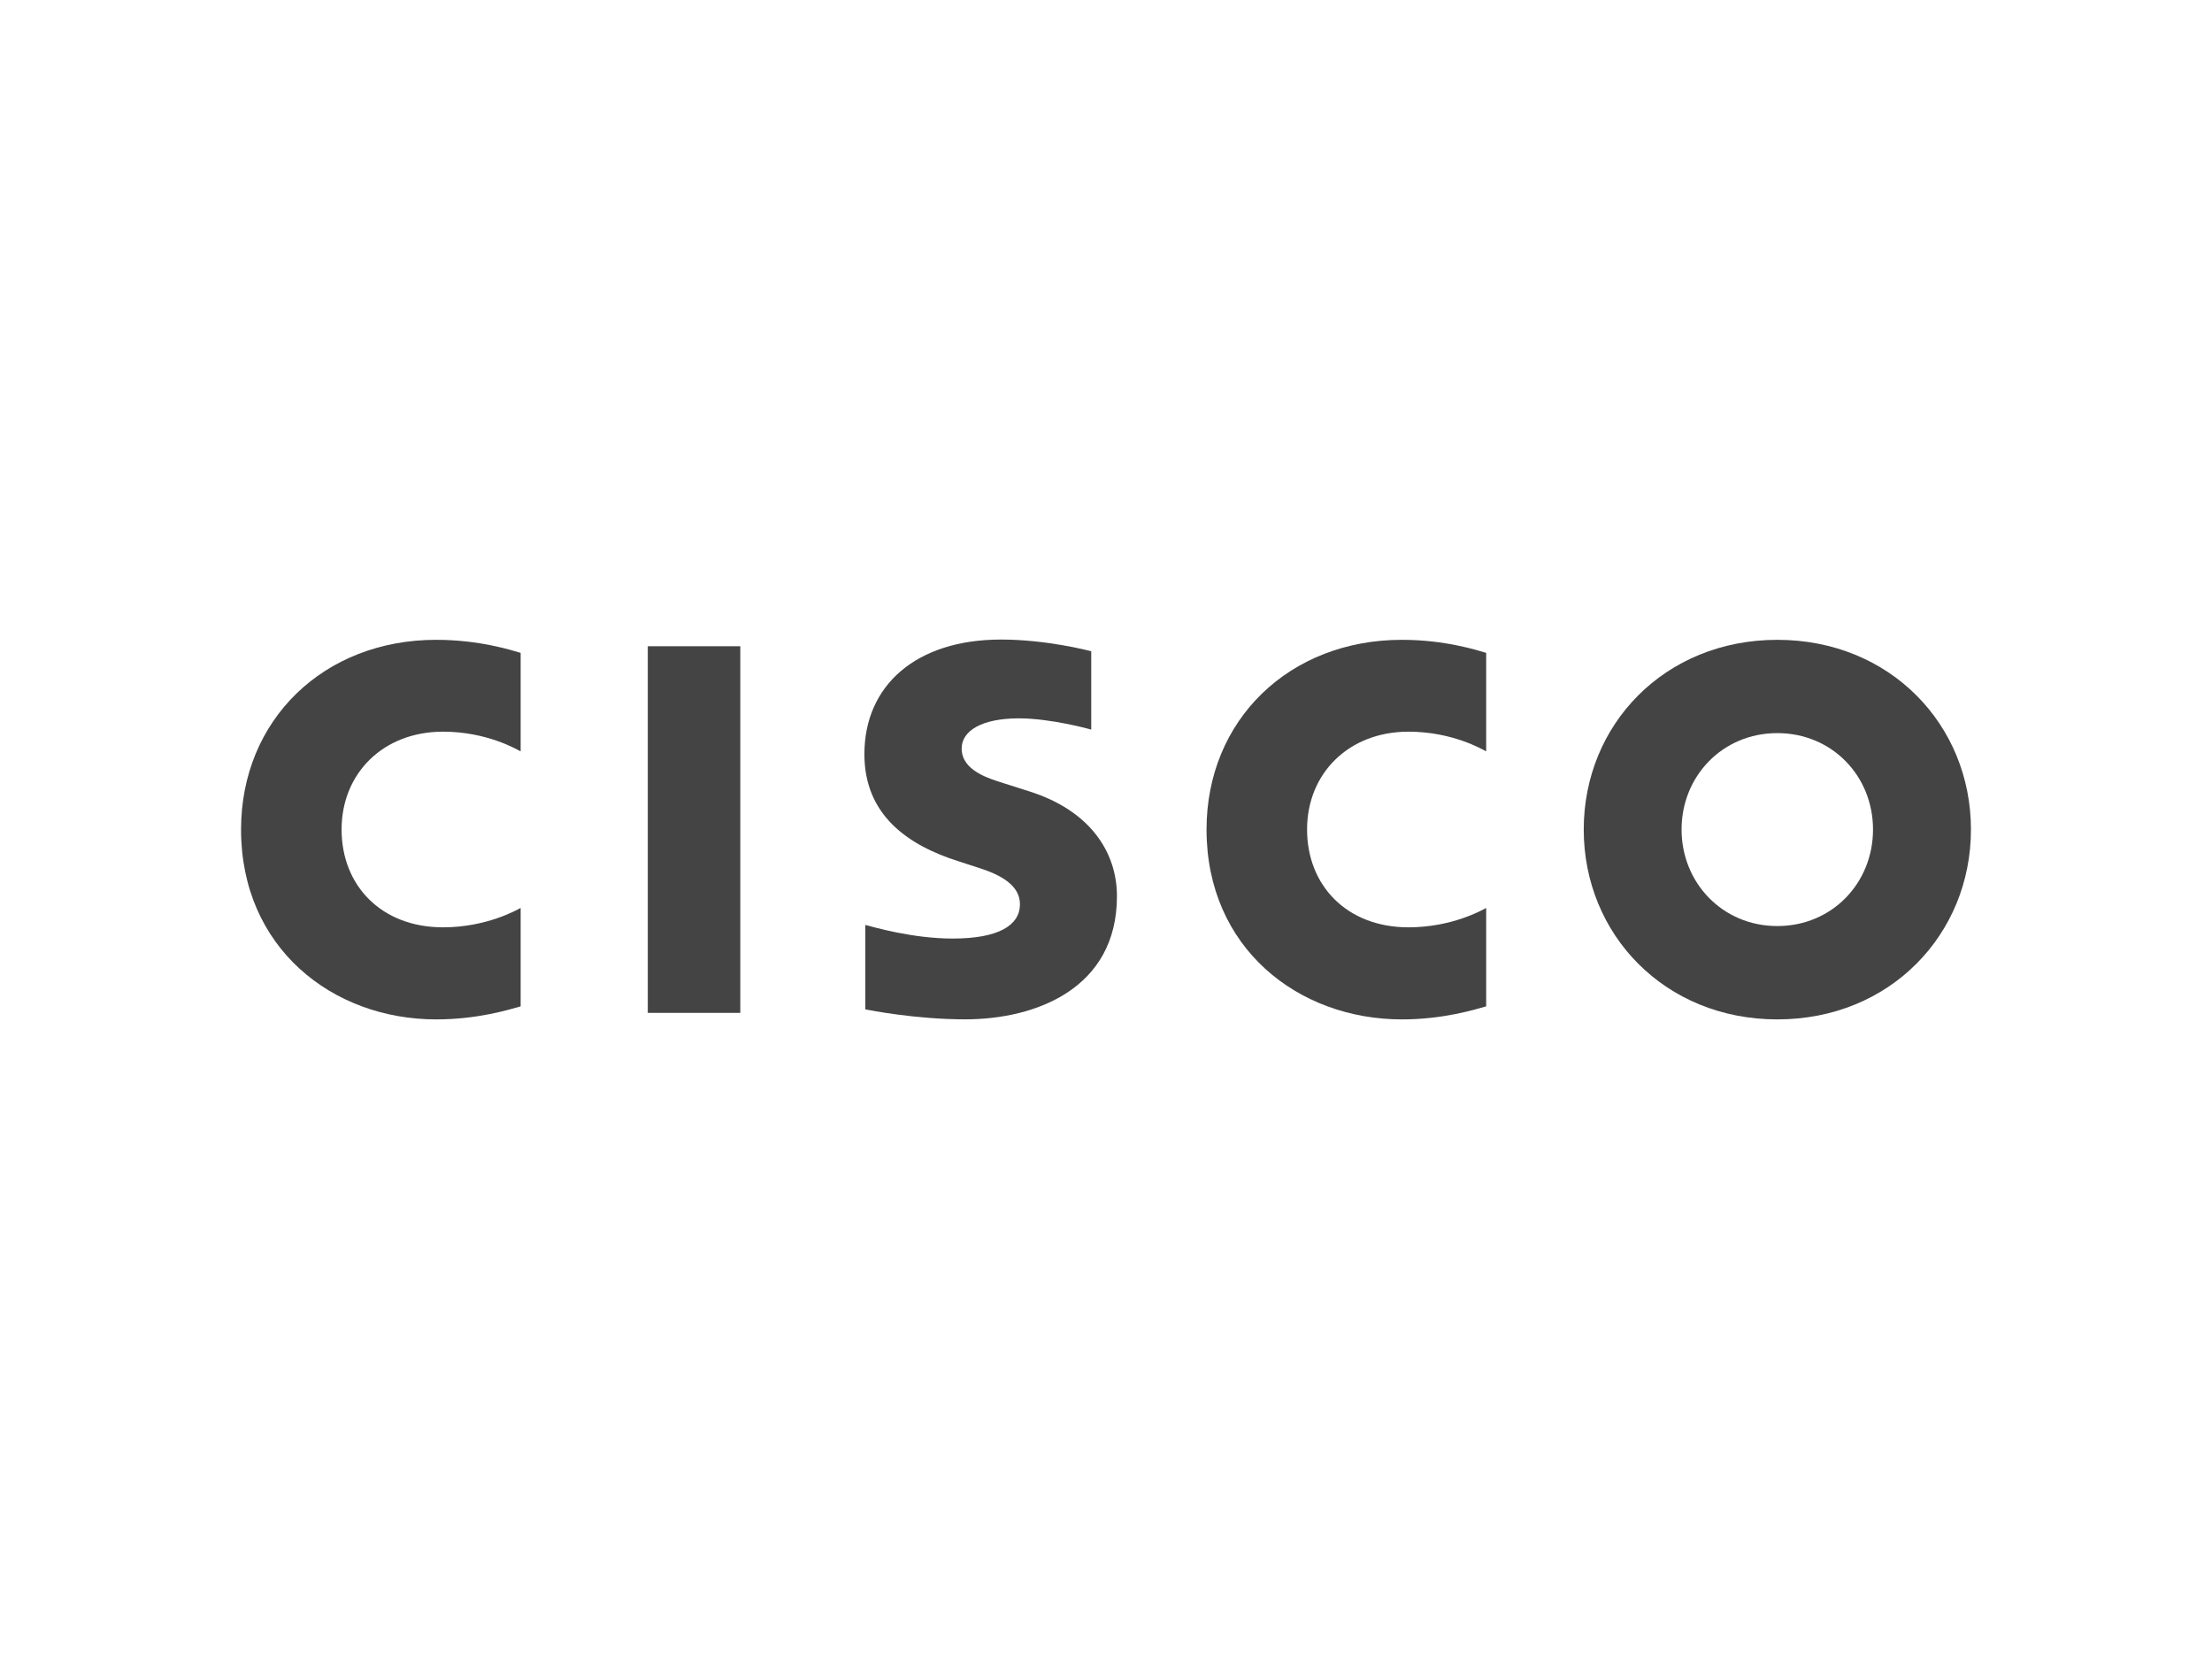 <?xml version="1.0" encoding="UTF-8"?>
<svg id="Layer_1" data-name="Layer 1" xmlns="http://www.w3.org/2000/svg" width="400" height="300" viewBox="0 0 400 300">
  <defs>
    <style>
      .cls-1 {
        fill: #444;
      }

      .cls-2 {
        fill: none;
      }
    </style>
  </defs>
  <rect class="cls-2" width="400" height="300"/>
  <g>
    <rect class="cls-1" x="117.14" y="116.86" width="16.73" height="66.3"/>
    <path class="cls-1" d="M268.75,135.87c-.67-.34-6.08-3.56-14.05-3.56-10.83,0-18.34,7.56-18.34,17.69s7.19,17.69,18.34,17.69c7.85,0,13.33-3.12,14.05-3.5v17.79c-2.11.6-7.82,2.36-15.24,2.36-18.82,0-35.33-12.97-35.33-34.34,0-19.8,14.95-34.3,35.33-34.3,7.85,0,13.67,1.9,15.24,2.36v17.81Z"/>
    <path class="cls-1" d="M94.15,135.87c-.69-.34-6.06-3.56-14.04-3.56-10.85,0-18.34,7.56-18.34,17.69s7.18,17.69,18.34,17.69c7.84,0,13.3-3.12,14.04-3.5v17.79c-2.11.6-7.79,2.36-15.28,2.36-18.78,0-35.28-12.97-35.28-34.34,0-19.8,14.93-34.3,35.28-34.3,7.88,0,13.7,1.9,15.28,2.36v17.81Z"/>
    <path class="cls-1" d="M356.41,150c0,18.96-14.63,34.34-35.01,34.34s-35.01-15.38-35.01-34.34,14.62-34.3,35.01-34.3,35.01,15.36,35.01,34.3M321.39,132.57c-9.94,0-17.31,7.82-17.31,17.43s7.38,17.46,17.31,17.46,17.31-7.8,17.31-17.46-7.39-17.43-17.31-17.43"/>
    <path class="cls-1" d="M197.32,131.93c-.24-.08-7.31-2.03-13.07-2.03-6.72,0-10.35,2.26-10.35,5.45,0,4.02,4.92,5.43,7.66,6.3l4.62,1.47c10.85,3.44,15.8,10.89,15.8,18.95,0,16.67-14.65,22.26-27.45,22.26-8.88,0-17.22-1.64-18.05-1.8v-15.27c1.47.37,8.49,2.46,15.8,2.46,8.34,0,12.16-2.42,12.16-6.21,0-3.35-3.32-5.27-7.44-6.57-1.03-.35-2.55-.83-3.6-1.17-9.29-2.93-17.09-8.41-17.09-19.39,0-12.39,9.29-20.73,24.72-20.73,8.15,0,15.8,1.98,16.3,2.12v14.16Z"/>
  </g>
</svg>